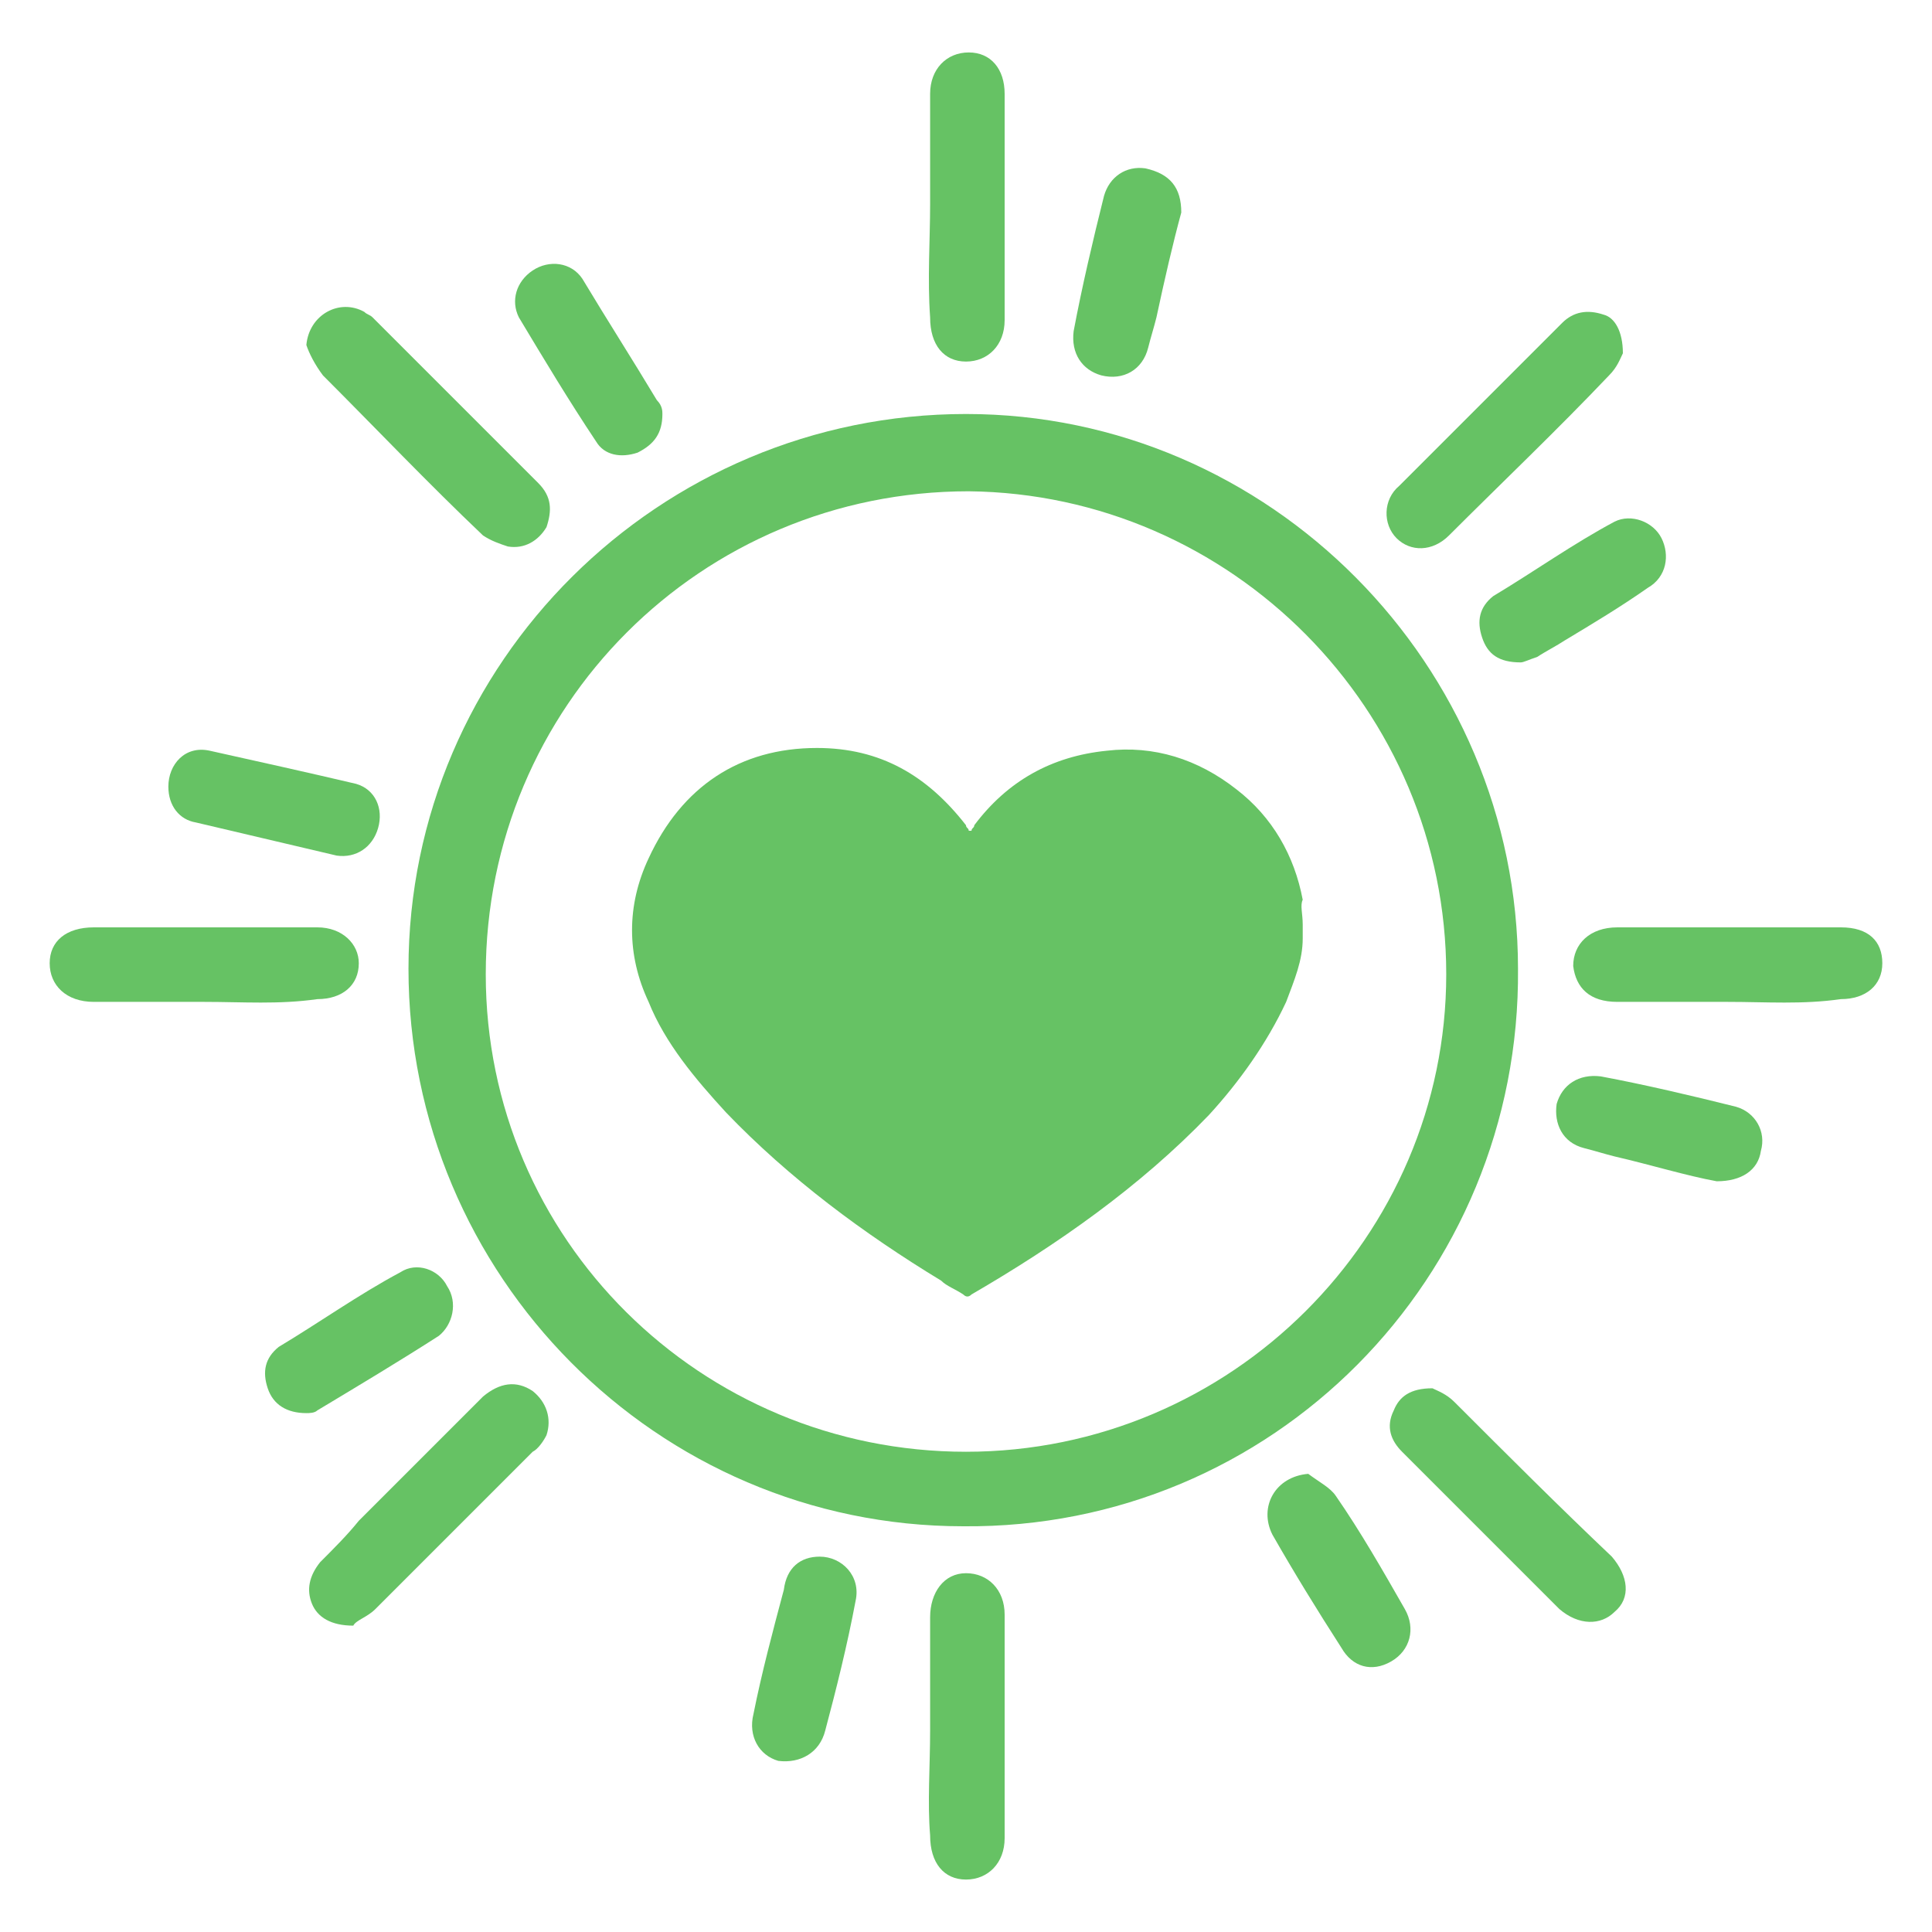 <?xml version="1.0" encoding="utf-8"?>
<!-- Generator: Adobe Illustrator 24.0.1, SVG Export Plug-In . SVG Version: 6.00 Build 0)  -->
<svg version="1.1" id="Слой_1" xmlns="http://www.w3.org/2000/svg" xmlns:xlink="http://www.w3.org/1999/xlink" x="0px" y="0px"
	 viewBox="0 0 70 70" style="enable-background:new 0 0 70 70;" xml:space="preserve">
<style type="text/css">
	.st0{fill:none;stroke:#66C264;stroke-width:2;stroke-miterlimit:10;}
	.st1{fill:#66C264;}
</style>
<g>
	<path class="st0" d="M2.7,42.3"/>
	<g>
		<path class="st1" d="M34.9,55.3c-11.1,0-20.1-9.1-20.1-20.2c0-11.1,9.1-20.1,20.2-20.1c11,0,20,9.1,20,20.1
			C55.1,46.3,46.1,55.4,34.9,55.3z M35,52.6c9.6,0,17.4-7.8,17.4-17.3c0-9.6-7.8-17.4-17.3-17.5c-9.7,0-17.5,7.8-17.5,17.5
			C17.6,44.9,25.4,52.6,35,52.6z"/>
		<path class="st1" d="M11.1,12.5c0.1-1.1,1.2-1.7,2.1-1.2c0.1,0.1,0.2,0.1,0.3,0.2c2,2,4,4,6,6c0.5,0.5,0.5,1,0.3,1.6
			c-0.3,0.5-0.8,0.8-1.4,0.7c-0.3-0.1-0.6-0.2-0.9-0.4c-2-1.9-3.9-3.9-5.8-5.8C11.4,13.2,11.2,12.8,11.1,12.5z"/>
		<path class="st1" d="M12.8,58.9c-0.8,0-1.3-0.3-1.5-0.8c-0.2-0.5-0.1-1,0.3-1.5c0.5-0.5,1-1,1.4-1.5c1.5-1.5,3-3,4.5-4.5
			c0.6-0.5,1.2-0.6,1.8-0.2c0.5,0.4,0.7,1,0.5,1.6c-0.1,0.2-0.3,0.5-0.5,0.6c-1.9,1.9-3.8,3.8-5.7,5.7
			C13.3,58.6,12.9,58.7,12.8,58.9z"/>
		<path class="st1" d="M58.8,12.8c-0.1,0.2-0.2,0.5-0.5,0.8c-1.9,2-3.9,3.9-5.8,5.8c-0.6,0.6-1.4,0.6-1.9,0.1
			c-0.5-0.5-0.5-1.4,0.1-1.9c2-2,3.9-3.9,5.9-5.9c0.4-0.4,0.9-0.5,1.5-0.3C58.5,11.5,58.8,12,58.8,12.8z"/>
		<path class="st1" d="M33.7,62.7c0-1.4,0-2.7,0-4.1c0-0.9,0.5-1.6,1.3-1.6c0.8,0,1.4,0.6,1.4,1.5c0,2.7,0,5.4,0,8.1
			c0,0.9-0.6,1.5-1.4,1.5c-0.8,0-1.3-0.6-1.3-1.6C33.6,65.3,33.7,64,33.7,62.7z"/>
		<path class="st1" d="M33.7,7.4c0-1.3,0-2.7,0-4c0-0.9,0.6-1.5,1.4-1.5c0.8,0,1.3,0.6,1.3,1.5c0,2.7,0,5.5,0,8.2
			c0,0.9-0.6,1.5-1.4,1.5c-0.8,0-1.3-0.6-1.3-1.6C33.6,10.1,33.7,8.7,33.7,7.4z"/>
		<path class="st1" d="M7.4,36.3c-1.3,0-2.7,0-4,0c-1,0-1.6-0.6-1.6-1.4c0-0.8,0.6-1.3,1.6-1.3c2.7,0,5.4,0,8.1,0
			c0.9,0,1.5,0.6,1.5,1.3c0,0.8-0.6,1.3-1.5,1.3C10.1,36.4,8.8,36.3,7.4,36.3z"/>
		<path class="st1" d="M62.6,36.3c-1.3,0-2.7,0-4,0c-1,0-1.5-0.5-1.6-1.3c0-0.8,0.6-1.4,1.6-1.4c2.7,0,5.4,0,8.1,0
			c1,0,1.5,0.5,1.5,1.3c0,0.8-0.6,1.3-1.5,1.3C65.3,36.4,64,36.3,62.6,36.3z"/>
		<path class="st1" d="M51.9,50.3c0.2,0.1,0.5,0.2,0.8,0.5c1.9,1.9,3.8,3.8,5.7,5.6c0.6,0.7,0.7,1.5,0.1,2c-0.5,0.5-1.3,0.5-2-0.1
			c-1.9-1.9-3.8-3.8-5.7-5.7c-0.4-0.4-0.6-0.9-0.3-1.5C50.7,50.6,51.1,50.3,51.9,50.3z"/>
		<path class="st1" d="M6.1,28.5c0-0.8,0.6-1.5,1.5-1.3c1.8,0.4,3.6,0.8,5.3,1.2c0.7,0.2,1,0.9,0.8,1.6c-0.2,0.7-0.8,1.1-1.5,1
			c-1.7-0.4-3.4-0.8-5.1-1.2C6.5,29.7,6.1,29.2,6.1,28.5z"/>
		<path class="st1" d="M24,15c0,0.7-0.3,1.1-0.9,1.4c-0.6,0.2-1.2,0.1-1.5-0.4c-1-1.5-1.9-3-2.8-4.5c-0.3-0.6-0.1-1.3,0.5-1.7
			c0.6-0.4,1.4-0.3,1.8,0.3c0.9,1.5,1.8,2.9,2.7,4.4C24,14.7,24,14.9,24,15z"/>
		<path class="st1" d="M62.2,42.8c-1.1-0.2-2.4-0.6-3.7-0.9c-0.4-0.1-0.7-0.2-1.1-0.3c-0.8-0.2-1.1-0.9-1-1.6c0.2-0.7,0.8-1.1,1.6-1
			c1.6,0.3,3.3,0.7,4.9,1.1c0.7,0.2,1.1,0.9,0.9,1.6C63.7,42.4,63.1,42.8,62.2,42.8z"/>
		<path class="st1" d="M42.8,7.7c-0.3,1.1-0.6,2.4-0.9,3.8c-0.1,0.4-0.2,0.7-0.3,1.1c-0.2,0.8-0.9,1.2-1.7,1c-0.7-0.2-1.1-0.8-1-1.6
			c0.3-1.6,0.7-3.3,1.1-4.9c0.2-0.7,0.8-1.1,1.5-1C42.4,6.3,42.8,6.8,42.8,7.7z"/>
		<path class="st1" d="M47.4,53.4c0.4,0.3,0.8,0.5,1,0.8c0.9,1.3,1.7,2.7,2.5,4.1c0.4,0.7,0.2,1.5-0.5,1.9c-0.7,0.4-1.4,0.2-1.8-0.5
			c-0.9-1.4-1.7-2.7-2.5-4.1C45.6,54.6,46.2,53.5,47.4,53.4z"/>
		<path class="st1" d="M11.1,51.2c-0.7,0-1.2-0.3-1.4-0.9c-0.2-0.6-0.1-1.1,0.4-1.5c1.5-0.9,2.9-1.9,4.4-2.7
			c0.6-0.4,1.4-0.1,1.7,0.5c0.4,0.6,0.2,1.4-0.3,1.8c-1.4,0.9-2.9,1.8-4.4,2.7C11.4,51.2,11.2,51.2,11.1,51.2z"/>
		<path class="st1" d="M29.7,56.4c0.8,0,1.5,0.7,1.3,1.6c-0.3,1.6-0.7,3.2-1.1,4.7c-0.2,0.8-0.9,1.2-1.7,1.1
			c-0.7-0.2-1.1-0.9-0.9-1.7c0.3-1.5,0.7-3,1.1-4.5C28.5,56.8,29,56.4,29.7,56.4z"/>
		<path class="st1" d="M55.1,24c-0.8,0-1.2-0.3-1.4-0.9c-0.2-0.6-0.1-1.1,0.4-1.5c1.5-0.9,2.9-1.9,4.4-2.7c0.6-0.3,1.4,0,1.7,0.6
			c0.3,0.6,0.2,1.4-0.5,1.8c-1,0.7-2,1.3-3,1.9c-0.3,0.2-0.7,0.4-1,0.6C55.4,23.9,55.2,24,55.1,24z"/>
	</g>
	<path class="st1" d="M47.2,33.5c0,0.1,0,0.2,0,0.3c0,0.1,0,0.2,0,0.2c0,0.8-0.3,1.5-0.6,2.3c-0.7,1.5-1.7,2.9-2.8,4.1
		c-2.5,2.6-5.5,4.7-8.6,6.5c-0.1,0.1-0.2,0.1-0.3,0c-0.3-0.2-0.6-0.3-0.8-0.5c-2.8-1.7-5.5-3.7-7.8-6.1c-1.1-1.2-2.2-2.5-2.8-4
		c-0.8-1.7-0.8-3.5,0-5.2c1.2-2.6,3.3-4,6.1-4c2.3,0,4,1,5.4,2.8c0,0.1,0.1,0.1,0.1,0.2c0,0,0.1,0,0.1,0c0-0.1,0.1-0.1,0.1-0.2
		c1.2-1.6,2.8-2.5,4.8-2.7c1.7-0.2,3.3,0.3,4.7,1.4c1.3,1,2.1,2.4,2.4,4C47.1,32.8,47.2,33.1,47.2,33.5z"/>
</g>
</svg>
